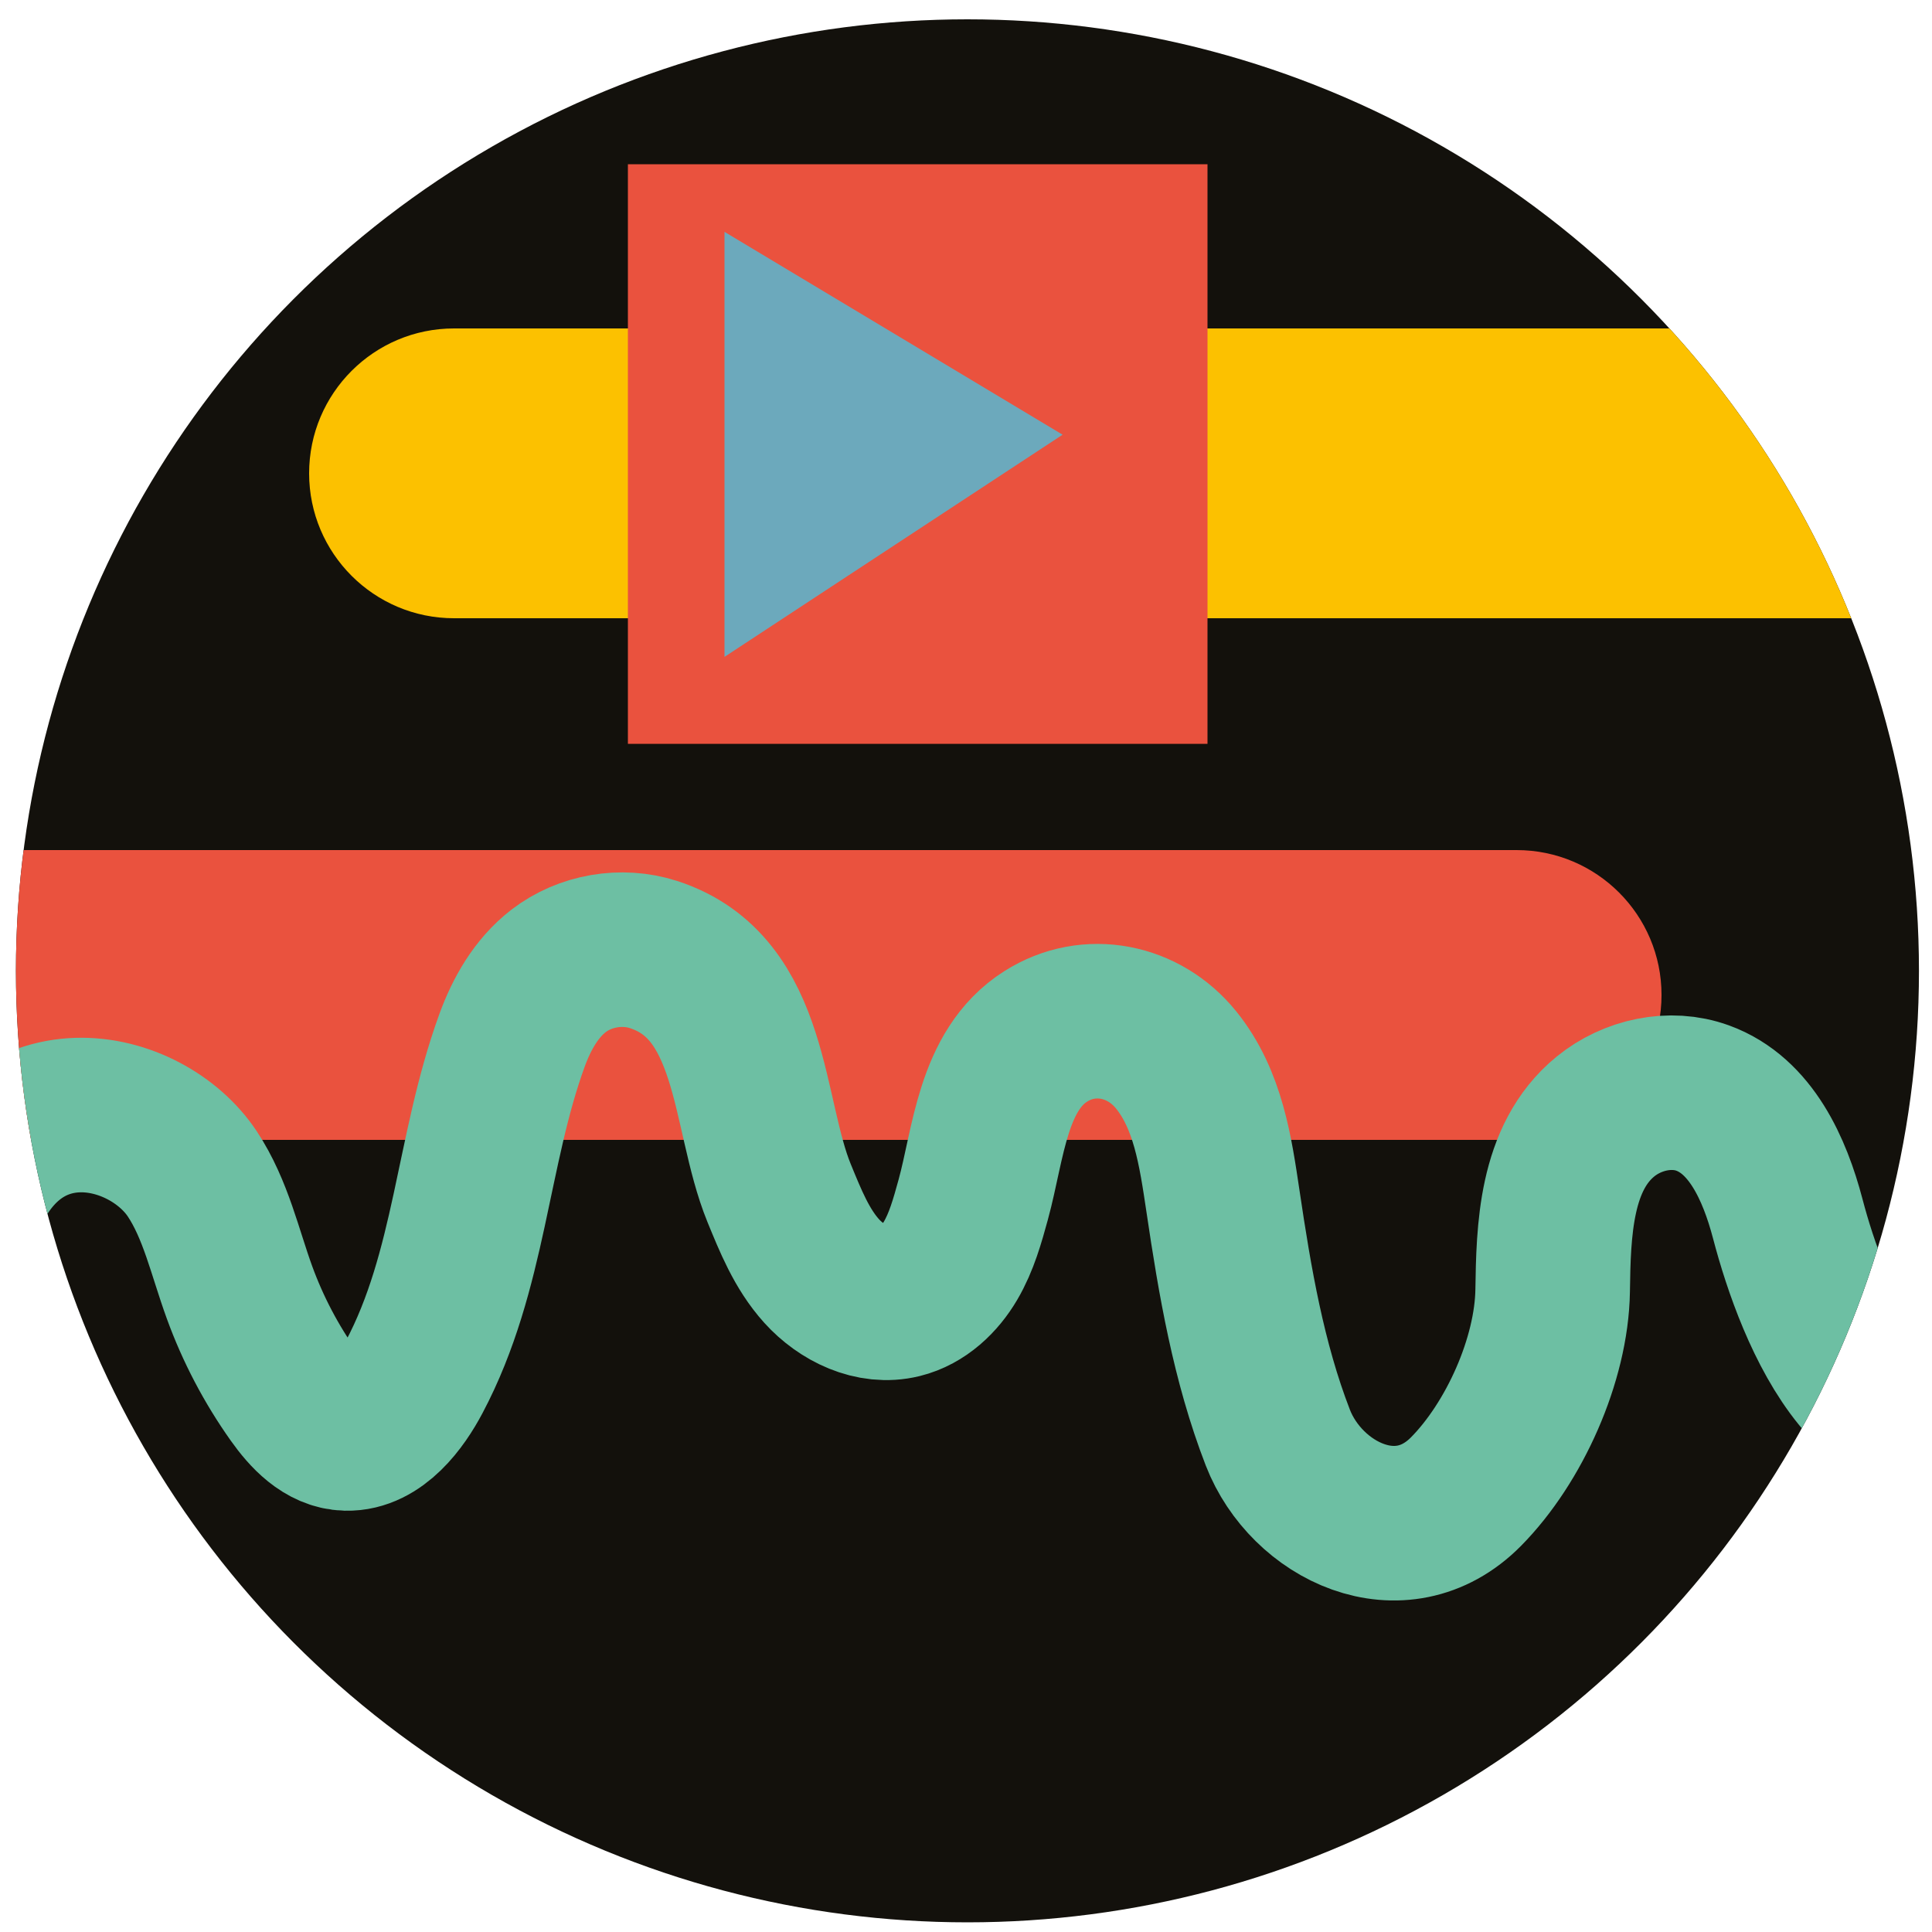 <?xml version="1.0" encoding="UTF-8"?>
<svg xmlns="http://www.w3.org/2000/svg" xmlns:xlink="http://www.w3.org/1999/xlink" viewBox="0 0 200 200">
  <clipPath id="a">
    <circle cx="100.15" cy="100.5" r="98.5"></circle>
  </clipPath>
  <g clip-path="url(#a)">
    <circle cx="100.15" cy="100.5" fill="#13110c" r="98.5"></circle>
    <path d="m47 34h159v30h-159c-8.28 0-15-6.72-15-15 0-8.28 6.72-15 15-15z" fill="#fcc100"></path>
    <path d="m13 88h159v30h-159c-8.28 0-15-6.72-15-15 0-8.28 6.72-15 15-15z" fill="#ea523e" transform="matrix(-1 0 0 -1 170 206)"></path>
    <path d="m65 17h60v60h-60z" fill="#ea523e"></path>
    <path d="m75 24v44l35-23z" fill="#6ca9bc"></path>
    <path d="m-4 126c5-15 19.12-11.68 23.9-4.49 2.44 3.68 3.38 8.12 4.89 12.27 1.38 3.8 3.28 7.42 5.62 10.72 1.34 1.89 3.13 3.83 5.45 3.89 3.22.08 5.66-3.28 7.01-5.83 5.83-11 5.98-23.45 10.13-34.85 1-2.75 2.5-5.41 4.82-7.2 2.74-2.11 6.53-2.76 9.82-1.7 10.48 3.38 9.64 16.44 13.01 24.69 1.17 2.85 2.34 5.79 4.41 8.08s5.25 3.84 8.24 3.1c2.19-.54 3.96-2.23 5.1-4.17s1.75-4.15 2.35-6.33c1.59-5.81 1.99-13.4 7.5-16.89 4.52-2.87 10.18-1.68 13.5 2.43s4.08 9.47 4.85 14.61c1.23 8.31 2.65 16.66 5.68 24.49 2.94 7.58 12.72 12.42 19.48 5.59 5-5.06 8.86-13.66 8.97-20.8.09-6.16.25-13.78 5.47-18.03 2.77-2.26 6.71-3.13 10.06-1.91 4.98 1.81 7.45 7.34 8.8 12.46 2.61 9.95 9.45 27.23 22.89 19.14" fill="none" stroke="#6dbfa3" stroke-miterlimit="10" stroke-width="16"></path>
  </g>
</svg>
